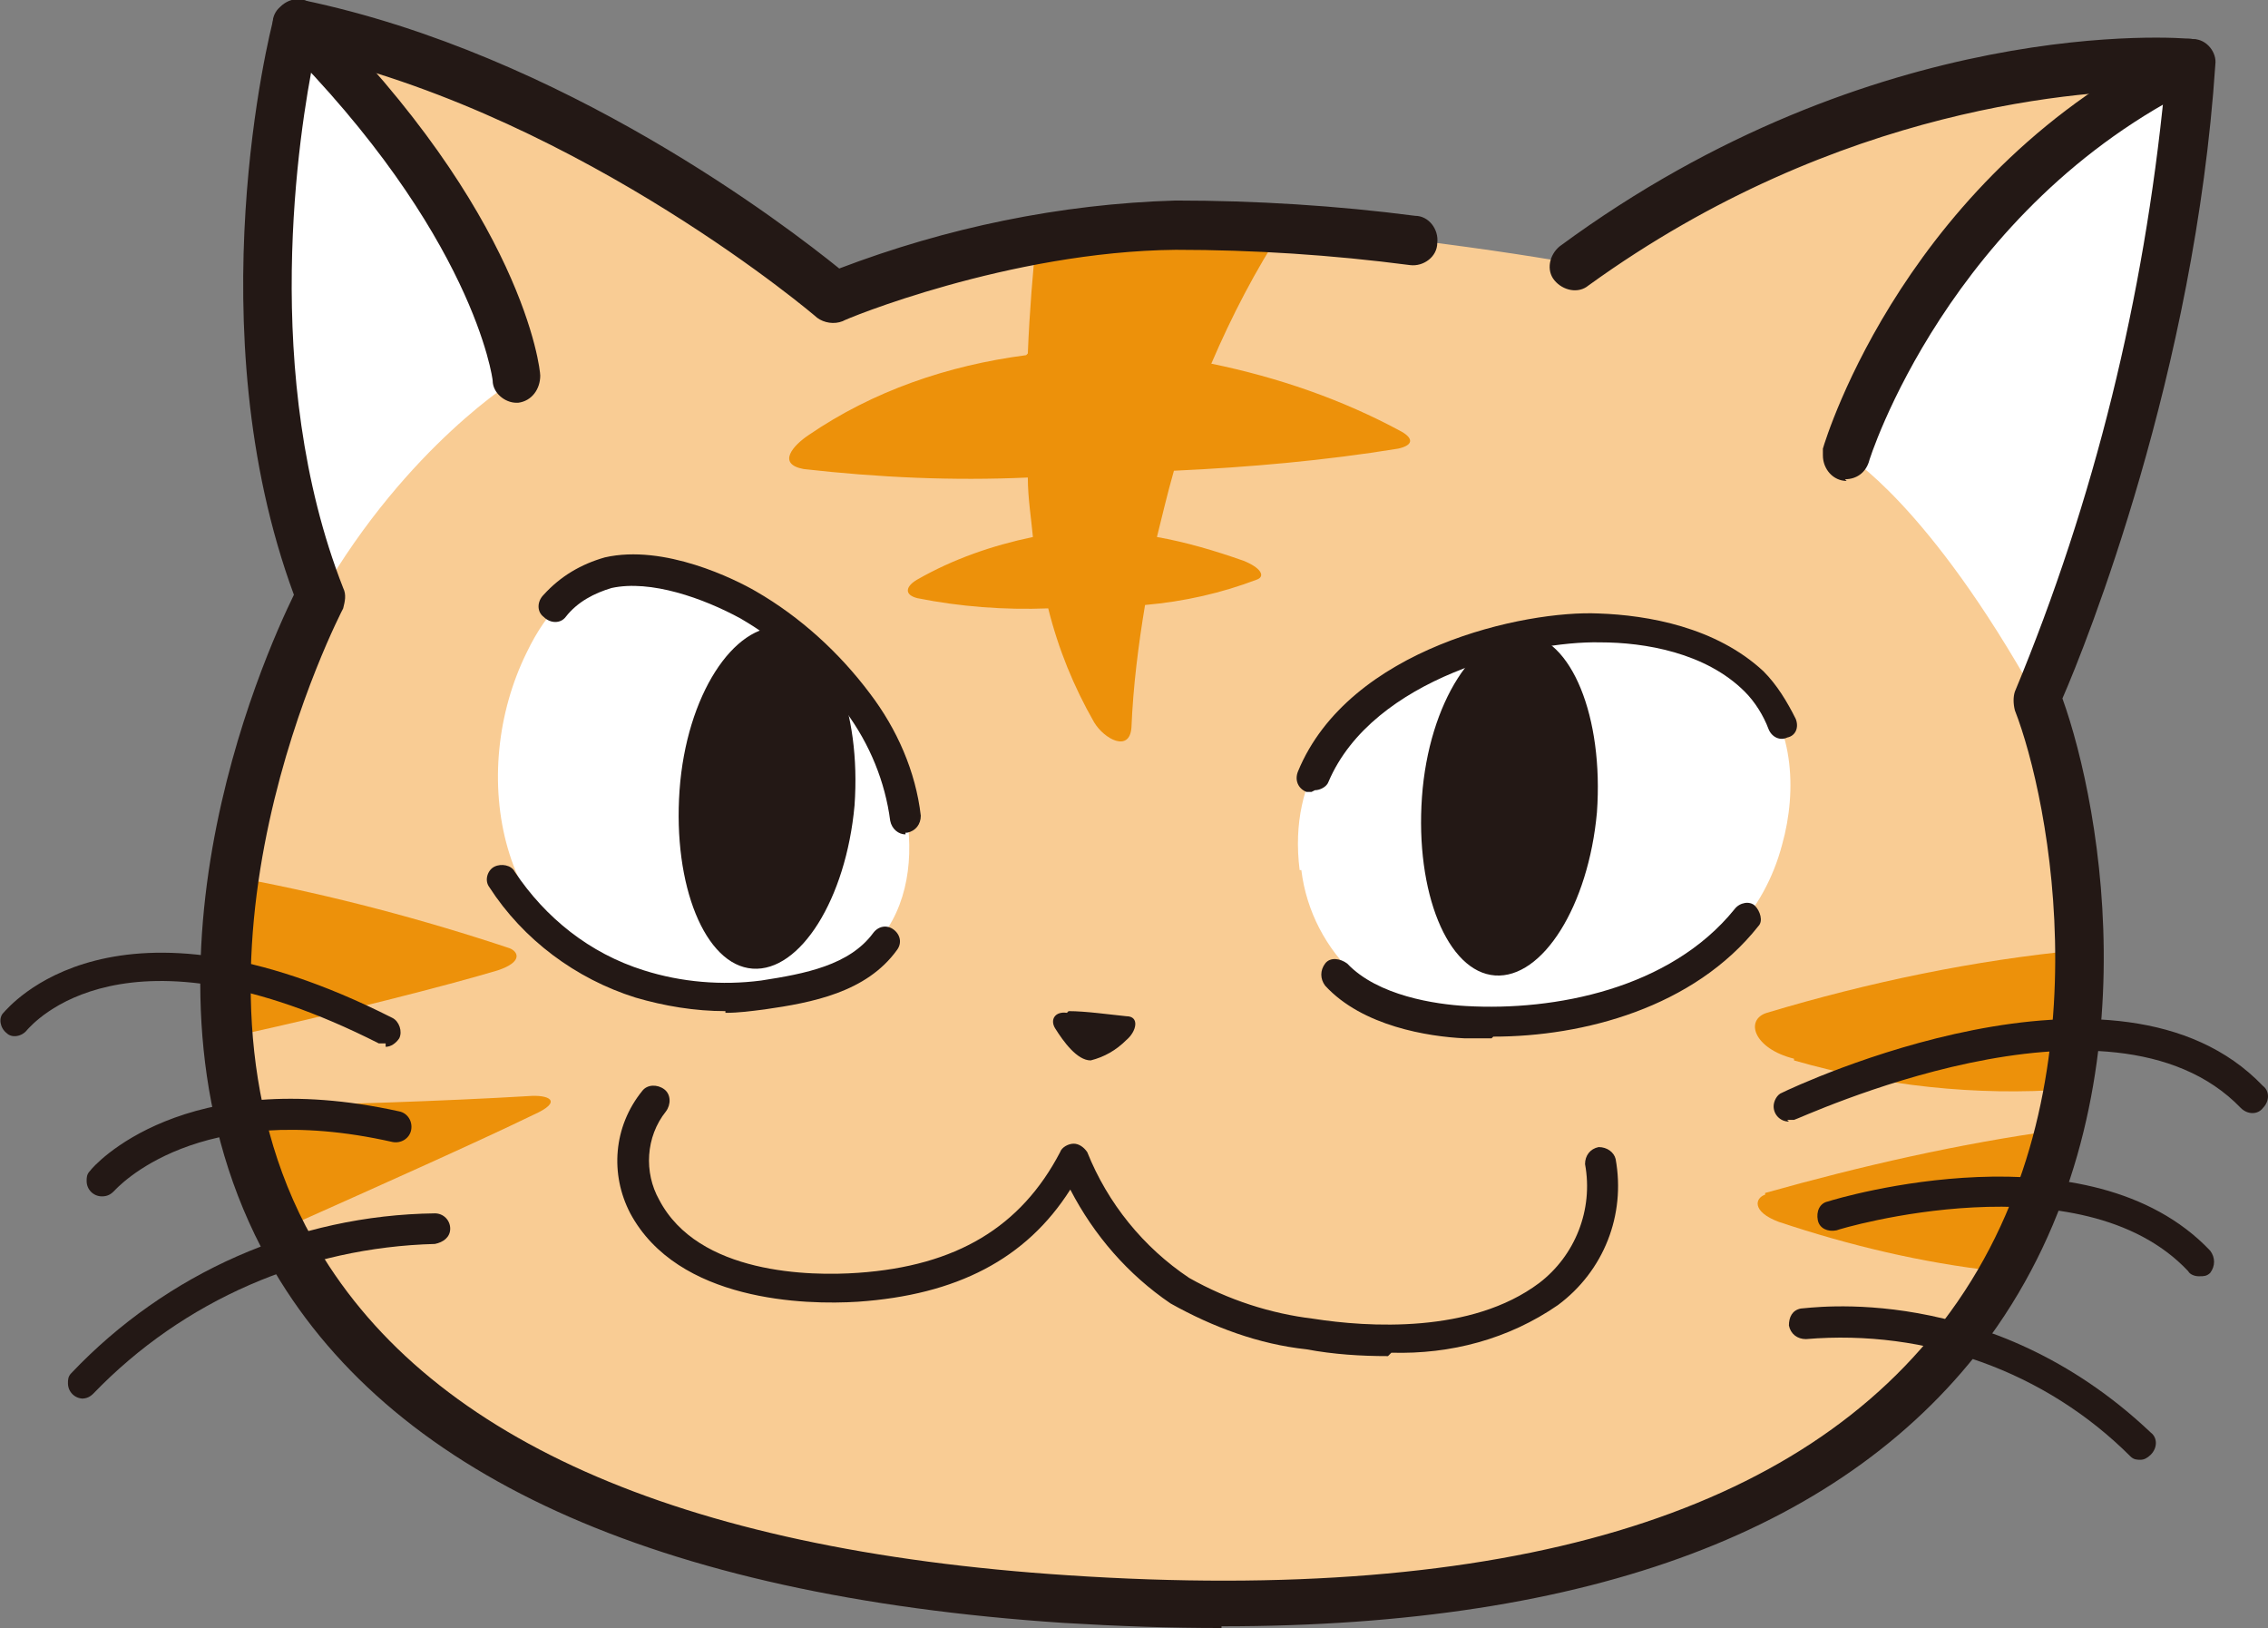 <?xml version="1.0" encoding="UTF-8"?>
<svg id="_レイヤー_1" data-name="レイヤー_1" xmlns="http://www.w3.org/2000/svg" width="133.5" height="95.8" version="1.1" xmlns:xlink="http://www.w3.org/1999/xlink" viewBox="0 0 133.5 95.8">
  <rect x="0" y="0" width="133.5" height="95.8" fill="#808080" stroke="none"/>
  <!-- Generator: Adobe Illustrator 29.0.1, SVG Export Plug-In . SVG Version: 2.1.0 Build 192)  -->
  <defs>
    <style>
      .st0 {
        fill: #231815;
      }

      .st1 {
        fill: #fff;
      }

      .st2 {
        fill: #ed910a;
      }

      .st3 {
        fill: none;
      }

      .st4 {
        fill: #f9cc94;
      }

      .st5 {
        clip-path: url(#clippath);
      }
    </style>
    <clipPath id="clippath">
      <rect class="st3" width="133.5" height="95.8"/>
    </clipPath>
  </defs>
  <g id="_グループ_2746" data-name="グループ_2746">
    <g class="st5">
      <g id="_グループ_2745" data-name="グループ_2745">
        <path id="_パス_7970" data-name="パス_7970" class="st4" d="M18.9,35s-28.8,54.2,43.8,59c70.2,4.7,60.7-43.9,57.1-52.9,0,0,7.8-17.6,9.1-37.4,0,0-17.9-1.6-36.3,11.8,0,0-13.3-2.4-23.5-2.3s-20.1,4.3-20.1,4.3c0,0-14.5-12.5-31.6-16,0,0-4.7,18.1,1.4,33.5"/>
        <path id="_パス_7971" data-name="パス_7971" class="st1" d="M129,3.7c-15.6,7.6-20.3,23.1-20.3,23.1,0,0,4.8,2.8,11.2,14.3,0,0,7.8-17.6,9.1-37.4"/>
        <path id="_パス_7972" data-name="パス_7972" class="st1" d="M30.4,22.3s-.9-8.9-12.9-20.8c0,0-4.7,18.1,1.4,33.5,5.1-8.8,11.5-12.7,11.5-12.7"/>
        <path id="_パス_7973" data-name="パス_7973" class="st0" d="M108.7,28.3c-.8,0-1.4-.7-1.4-1.5,0-.1,0-.3,0-.4.2-.7,5-16.3,21-24,.7-.3,1.6,0,1.9.7s0,1.6-.7,1.9h0c-14.8,7.2-19.5,22.1-19.5,22.2-.2.6-.7,1-1.4,1"/>
        <path id="_パス_7974" data-name="パス_7974" class="st0" d="M30.4,23.7c-.7,0-1.4-.6-1.4-1.3,0-.1-1.1-8.6-12.5-20-.6-.6-.6-1.5,0-2,.6-.6,1.5-.6,2,0,12.3,12.2,13.3,21.3,13.3,21.7,0,.8-.5,1.5-1.3,1.6,0,0,0,0,0,0,0,0,0,0-.1,0"/>
        <path id="_パス_7975" data-name="パス_7975" class="st2" d="M60.4,20.9c-4.6.6-9,2.1-12.8,4.7-.9.6-1.9,1.7-.3,2,4.4.5,8.8.7,13.2.5,0,1.2.2,2.4.3,3.5-2.4.5-4.7,1.3-6.8,2.5-.7.4-.8.9,0,1.1,2.5.5,5.1.7,7.7.6.6,2.4,1.5,4.6,2.7,6.7.6,1,2.1,1.8,2.2.3.1-2.4.4-4.8.8-7.2,2.3-.2,4.5-.7,6.6-1.5.5-.2.2-.7-.8-1.1-1.7-.6-3.4-1.1-5.1-1.4.3-1.2.6-2.5,1-3.9,4.4-.2,8.9-.6,13.2-1.3.9-.2.9-.6.2-1-3.5-1.9-7.3-3.2-11.2-4,1.2-2.8,2.6-5.5,4.3-8.1-2.2-.1-4.4-.2-6.4-.2-2.8,0-5.5.4-8.2.9-.2,2-.4,4.3-.5,6.8"/>
        <path id="_パス_7976" data-name="パス_7976" class="st2" d="M30,55.8c-5.1-1.7-10.4-3.1-15.7-4.1-.4,3.1-.5,6.1-.2,9.2,5.9-1.3,12.2-2.9,15.2-3.8,1.5-.5,1.2-1.1.7-1.3"/>
        <path id="_パス_7977" data-name="パス_7977" class="st2" d="M31.1,64.5c-5,.3-11.5.5-16.4.6.5,2.4,1.2,4.8,2.2,7.1,5.6-2.5,11.2-5,14.5-6.6,1.8-.8.9-1.2-.3-1.1"/>
        <path id="_パス_7978" data-name="パス_7978" class="st2" d="M105.6,62.4c5.2,1.5,10.7,2.1,16.1,1.7.5-2.7.8-5.4.8-8.2-6.3.6-12.5,1.9-18.5,3.7-1.3.4-.8,2.1,1.6,2.7"/>
        <path id="_パス_7979" data-name="パス_7979" class="st2" d="M103.9,70.3c-.6.2-.8,1,.8,1.6,4.2,1.4,8.4,2.4,12.8,2.9,1.6-2.6,2.8-5.4,3.6-8.3-5.8.8-11.5,2.1-17.2,3.7"/>
        <path id="_パス_7980" data-name="パス_7980" class="st0" d="M81.7,79.8c-1.6,0-3.2-.1-4.8-.4-2.8-.3-5.5-1.3-8-2.7-2.5-1.7-4.5-4-5.9-6.7-2.6,4.1-6.7,6.2-12.5,6.6-3.1.2-10.6,0-13.4-5.2-1.2-2.3-1-5.1.7-7.2.3-.4.9-.4,1.3-.1s.4.9.1,1.3c-1.2,1.5-1.3,3.6-.4,5.2,2.3,4.4,8.9,4.5,11.7,4.3,5.8-.4,9.6-2.7,11.9-7.1.1-.3.5-.5.8-.5.3,0,.6.2.8.5,1.2,3,3.3,5.6,6,7.4,2.3,1.3,4.8,2.1,7.3,2.4,3.2.5,9.3.9,13.3-2.1,2.1-1.6,3.2-4.3,2.7-7,0-.5.3-.9.8-1,0,0,0,0,0,0,.5,0,.9.3,1,.7,0,0,0,0,0,0,.6,3.3-.7,6.6-3.4,8.6-2.9,2-6.3,2.9-9.8,2.8"/>
        <path id="_パス_7981" data-name="パス_7981" class="st0" d="M62.9,59.5c1,0,2.4.2,3.4.3.8,0,.6.9,0,1.4-.6.6-1.3,1-2.1,1.2-.8,0-1.6-1.1-2.1-1.9-.3-.5,0-1,.7-.9"/>
        <path id="_パス_7982" data-name="パス_7982" class="st1" d="M35.9,33.8c-2.1.5-3.7,2.1-4.9,4.6-3.5,7.1-1.7,17.1,6.7,19.5,4,1.1,9.3,1.2,12.8-1.4,4.7-3.5,3.3-11,0-15.1-1.7-2.3-3.9-4.3-6.4-5.7-2.2-1.3-5.6-2.5-8.2-1.9"/>
        <path id="_パス_7983" data-name="パス_7983" class="st1" d="M76.6,51.2c.6,4.9,4.7,8.7,9.6,9,7.5.5,16.6-2.5,18.7-10.5.9-3.2.7-7.2-1.8-9.6-2.4-2.3-5.9-3.1-9.1-3.2-5.3-.2-18.9,3.2-17.5,14.3"/>
        <path id="_パス_7984" data-name="パス_7984" class="st0" d="M42.7,59.5c-1.8,0-3.6-.3-5.3-.8-3.5-1.1-6.6-3.4-8.6-6.5-.3-.4-.1-1,.3-1.2s1-.1,1.2.3c1.8,2.7,4.4,4.8,7.6,5.8,2.2.7,4.6.9,6.9.6,2.6-.4,5.2-.9,6.6-2.8.3-.4.8-.5,1.2-.2s.5.8.2,1.2c-1.8,2.5-5,3.1-7.8,3.5-.8.1-1.5.2-2.3.2"/>
        <path id="_パス_7985" data-name="パス_7985" class="st0" d="M53.3,49.1c-.4,0-.8-.3-.9-.8-.3-2.3-1.2-4.5-2.6-6.4-1.7-2.2-3.8-4.1-6.2-5.5-2.2-1.2-5.3-2.3-7.6-1.8-1,.3-2,.8-2.7,1.7-.3.4-.9.4-1.3,0-.4-.3-.4-.9,0-1.3,1-1.1,2.2-1.8,3.6-2.2,3.5-.8,7.7,1.3,8.9,2,2.6,1.5,4.9,3.6,6.7,6,1.6,2.1,2.7,4.6,3,7.2,0,.5-.3.9-.8,1,0,0,0,0,0,0,0,0,0,0-.1,0"/>
        <path id="_パス_7986" data-name="パス_7986" class="st0" d="M77.2,46.6c-.1,0-.2,0-.3,0-.5-.2-.7-.7-.5-1.2,0,0,0,0,0,0,3-7.3,13.4-9.5,17.7-9.3,2.9.1,6.9.8,9.7,3.4.8.8,1.4,1.8,1.9,2.8.2.5,0,1-.5,1.1-.4.2-.9,0-1.1-.5-.3-.8-.8-1.6-1.4-2.2-2.3-2.3-5.9-2.9-8.5-2.9-4.3-.1-13.4,2.1-16,8.2-.1.3-.5.5-.8.5"/>
        <path id="_パス_7987" data-name="パス_7987" class="st0" d="M87.8,61.1c-.6,0-1.1,0-1.6,0-2.1-.1-6-.7-8.2-3.1-.3-.4-.3-.9,0-1.3s.9-.3,1.3,0c1.8,1.9,5.2,2.4,7,2.5,5.2.3,12-1,15.8-5.7.3-.4.9-.5,1.2-.2s.5.9.2,1.2h0c-3.8,4.8-10.3,6.5-15.6,6.5"/>
        <path id="_パス_7988" data-name="パス_7988" class="st0" d="M50.3,47.4c-.5,5.5-3.2,9.8-6,9.6s-4.7-4.9-4.3-10.5,3.2-9.8,6-9.6,4.7,4.9,4.3,10.5"/>
        <path id="_パス_7989" data-name="パス_7989" class="st0" d="M94,47.8c-.5,5.5-3.2,9.8-6,9.6s-4.7-4.9-4.3-10.5,3.2-9.8,6-9.6,4.7,4.9,4.3,10.5"/>
        <path id="_パス_7990" data-name="パス_7990" class="st0" d="M71.9,95.8c-3,0-6-.1-9.3-.3-24.1-1.6-39.8-8.8-46.8-21.3-9-16.2-.3-35.5,1.5-39.2C11.5,19.3,15.9,1.8,16.1,1.1c.2-.7.9-1.2,1.7-1.1,15.4,3.2,28.5,13.3,31.6,15.8,6.3-2.4,13-3.8,19.8-4,4.7,0,9.5.3,14.1.9.8,0,1.4.8,1.3,1.6,0,.8-.8,1.4-1.6,1.3,0,0,0,0,0,0-4.6-.6-9.2-.9-13.8-.9-9.8.1-19.5,4.1-19.6,4.2-.5.2-1.1.1-1.5-.2-.1-.1-13.6-11.6-29.6-15.4-.9,4.4-3.2,18.8,1.7,31.3.2.4.1.8,0,1.2-.1.2-10.9,20.9-1.8,37.1,6.5,11.6,21.4,18.3,44.5,19.8,25.7,1.7,43.2-3.5,51.9-15.5,9.4-12.9,5.8-30.3,3.8-35.4-.1-.4-.1-.8,0-1.1,4.7-11.3,7.6-23.2,8.8-35.4-4.5,0-19.1.8-33.9,11.5-.6.5-1.5.3-2-.3-.5-.6-.3-1.5.3-2h0C110.4.8,128.3,2.2,129.1,2.3c.8,0,1.4.8,1.3,1.5-1.2,18.1-7.6,34.1-9,37.3,2.3,6.4,5.6,24-4.3,37.6-8.3,11.3-23.4,17-45.2,17"/>
        <path id="_パス_7991" data-name="パス_7991" class="st0" d="M22.7,61.4c-.1,0-.3,0-.4,0-15-7.6-20.4-1.1-20.7-.8-.3.4-.9.5-1.2.2-.4-.3-.5-.9-.2-1.2.3-.3,6.5-8,22.9.3.4.2.6.8.4,1.2-.2.3-.5.5-.8.5"/>
        <path id="_パス_7992" data-name="パス_7992" class="st0" d="M6,70.4c-.5,0-.9-.4-.9-.9,0-.2,0-.4.2-.6.2-.3,5.5-6.3,18.2-3.5.5.1.8.6.7,1.1s-.6.8-1.1.7c-11.5-2.6-16.2,2.7-16.4,2.9-.2.2-.4.3-.7.3"/>
        <path id="_パス_7993" data-name="パス_7993" class="st0" d="M4.9,82.3c-.5,0-.9-.4-.9-.9,0-.2,0-.4.2-.6,5.6-5.9,13.3-9.3,21.4-9.4h0c.5,0,.9.4.9.9,0,.5-.4.8-.9.9-7.6.2-14.8,3.3-20.1,8.8-.2.2-.4.3-.7.3"/>
        <path id="_パス_7994" data-name="パス_7994" class="st0" d="M105.3,66c-.5,0-.9-.4-.9-.9,0-.3.2-.7.5-.8.8-.4,19.8-9.3,28.3-.4.4.3.4.9,0,1.3-.3.4-.9.4-1.3,0,0,0,0,0,0,0-7.7-8-26.1.7-26.3.7-.1,0-.2,0-.4,0"/>
        <path id="_パス_7995" data-name="パス_7995" class="st0" d="M129.4,75.1c-.2,0-.5-.1-.6-.3-6.3-6.7-20.5-2.5-20.7-2.4-.5.1-1-.1-1.1-.6-.1-.5.1-1,.6-1.1.6-.2,15.4-4.6,22.5,2.9.3.4.3.9,0,1.3-.2.2-.4.2-.6.2"/>
        <path id="_パス_7996" data-name="パス_7996" class="st0" d="M126,85.9c-.2,0-.4,0-.6-.2-5-5-12-7.5-19.1-6.9-.5,0-.9-.3-1-.8,0-.5.2-.9.7-1,.4,0,11.1-1.7,20.6,7.3.4.3.4.9,0,1.3-.2.2-.4.3-.6.3"/>
      </g>
    </g>
  </g>
</svg>